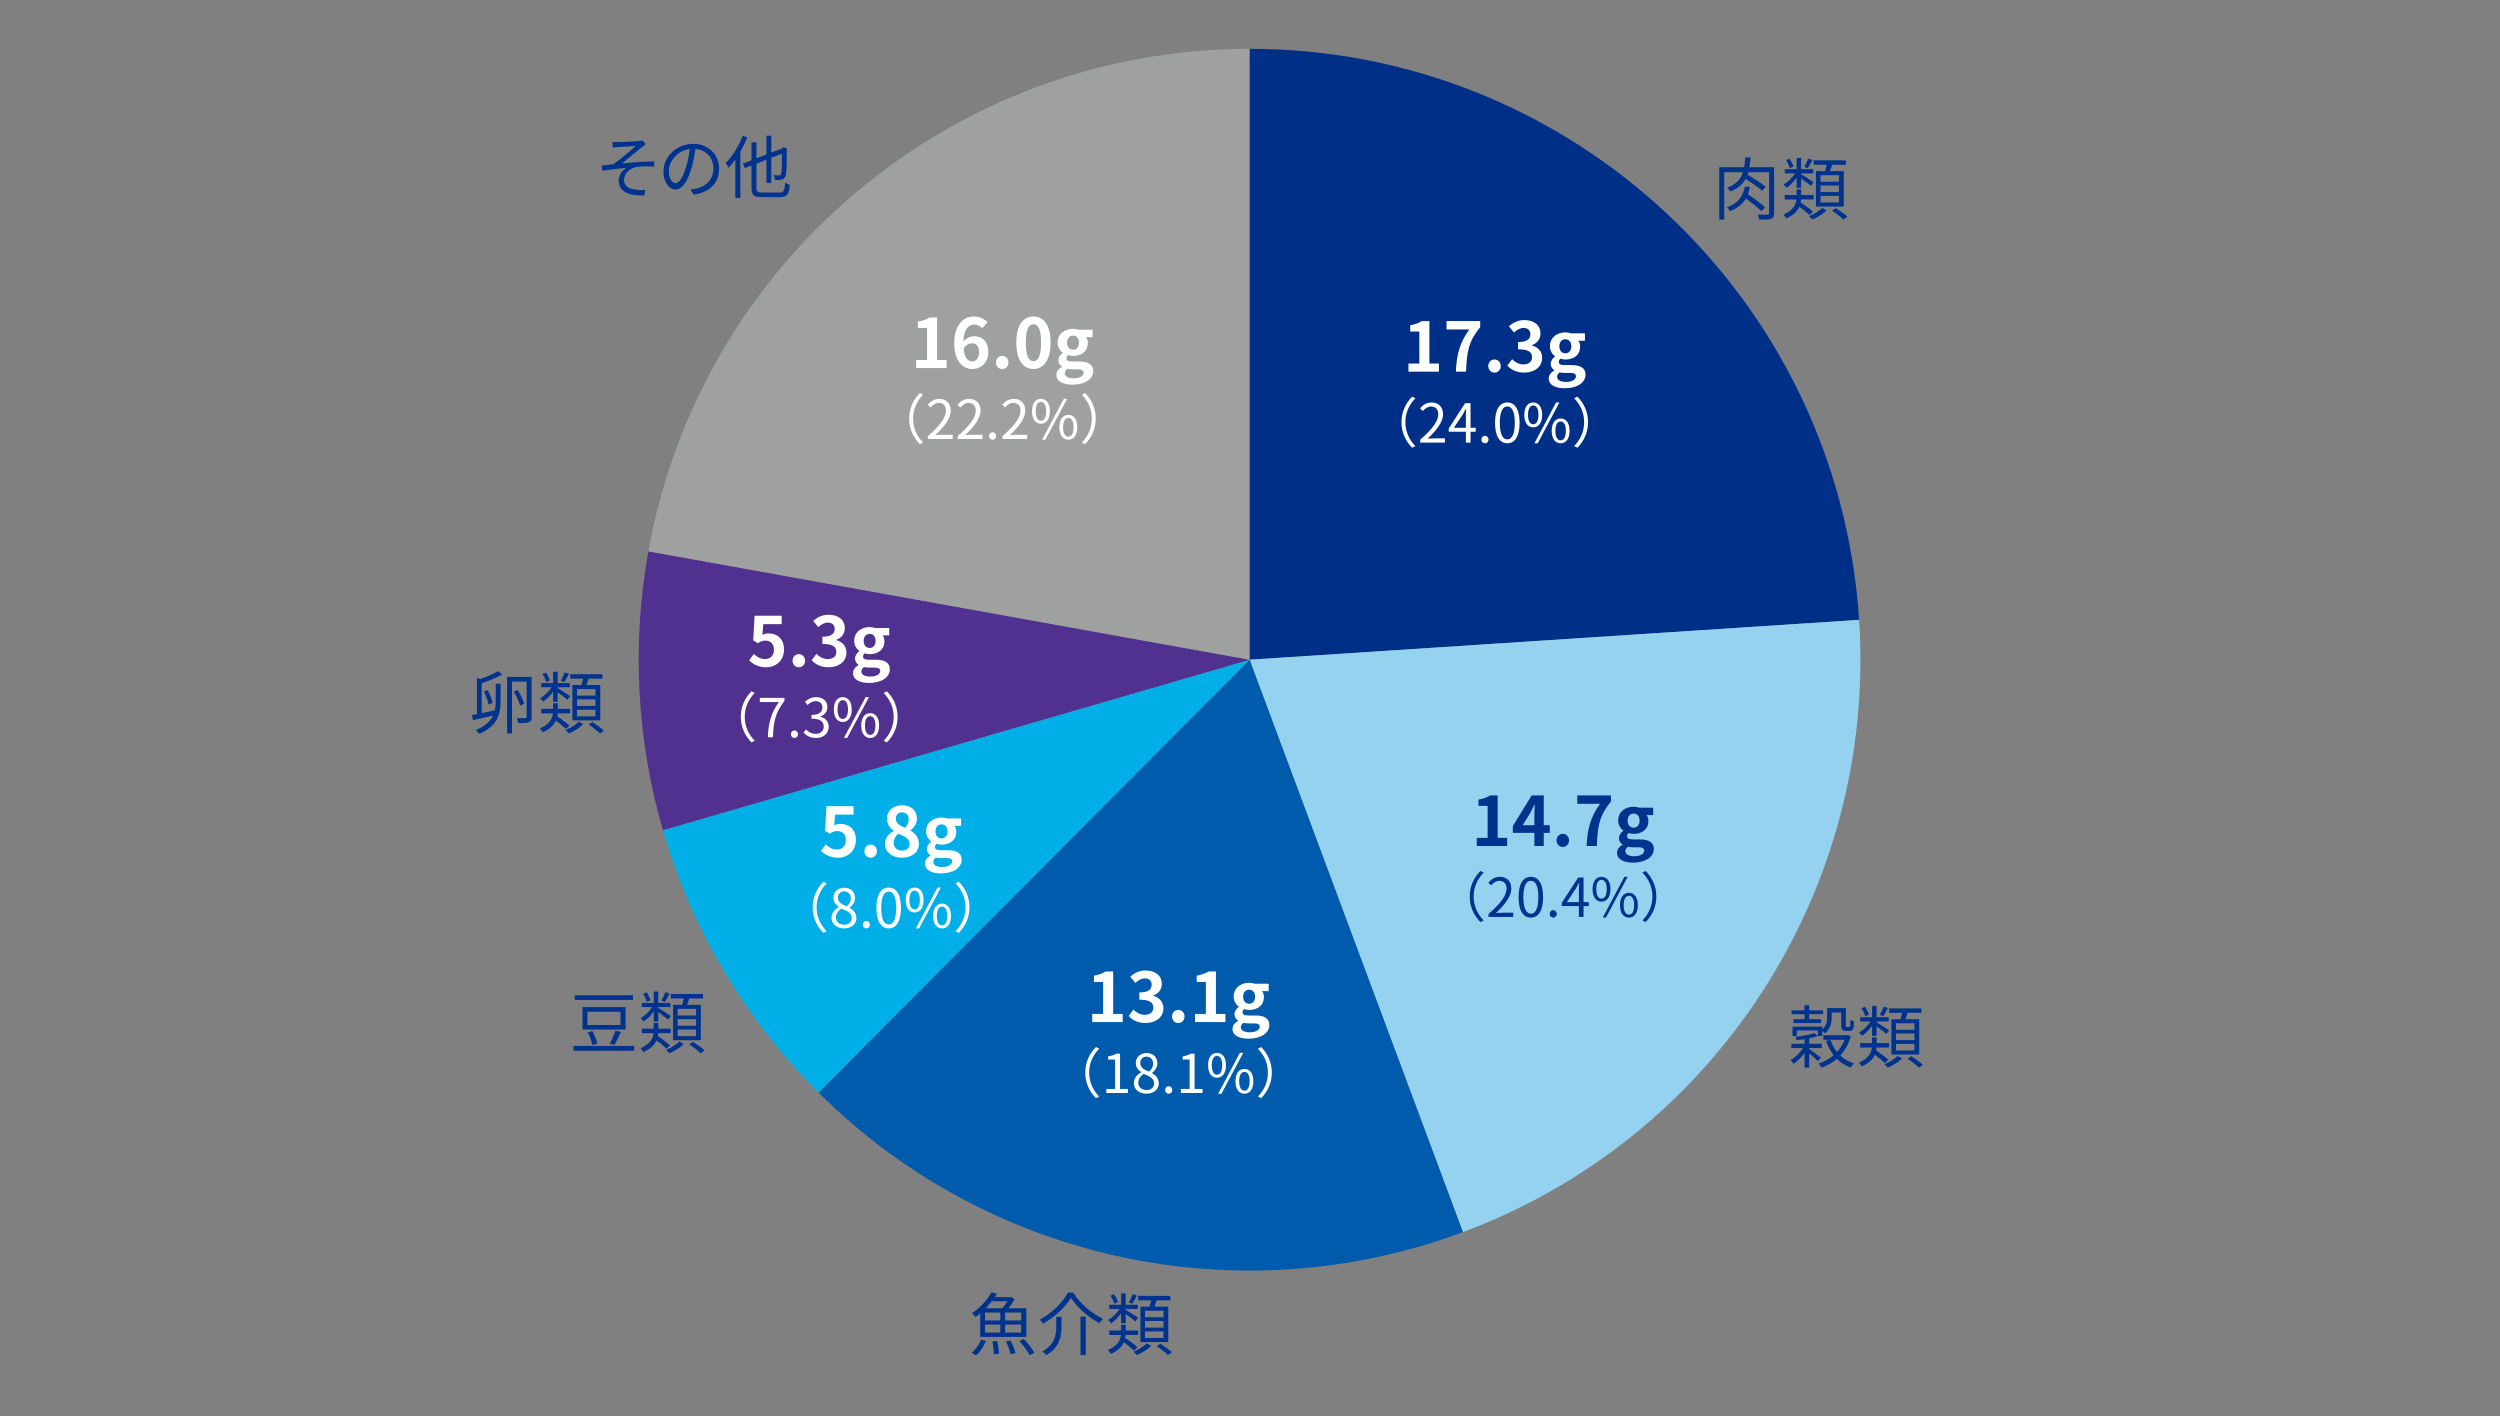<?xml version="1.0" encoding="UTF-8"?>
<svg id="_レイヤー_1" data-name="レイヤー 1" xmlns="http://www.w3.org/2000/svg" viewBox="0 0 512 290">
  <rect x="0" y="0" width="512" height="290" fill="#808080" stroke="none"/>
  <g>
    <path d="M255.905,10c65.928,0,120.543,51.161,124.842,116.947l-124.842,8.161V10Z" style="fill: #002f87; fill-rule: evenodd; stroke-width: 0px;"/>
    <path d="M380.747,126.947c3.604,55.127-29.379,106.092-81.143,125.388l-43.698-117.227,124.842-8.161Z" style="fill: #95d2f0; fill-rule: evenodd; stroke-width: 0px;"/>
    <path d="M299.603,252.335c-45.794,17.071-97.336,5.912-131.969-28.571l88.272-88.658,43.697,117.228Z" style="fill: #005bac; fill-rule: evenodd; stroke-width: 0px;"/>
    <path d="M167.634,223.764c-14.996-14.93-25.96-33.421-31.866-53.742l120.138-34.914-88.272,88.656Z" style="fill: #00afe8; fill-rule: evenodd; stroke-width: 0px;"/>
    <path d="M135.768,170.022c-5.392-18.552-6.414-38.101-2.985-57.115l123.122,22.201-120.137,34.914Z" style="fill: #51318f; fill-rule: evenodd; stroke-width: 0px;"/>
    <path d="M132.783,112.907c10.741-59.571,62.59-102.906,123.122-102.906v125.107l-123.122-22.201Z" style="fill: #9fa0a0; fill-rule: evenodd; stroke-width: 0px;"/>
  </g>
  <g>
    <g>
      <path d="M153.437,135.243l.952-1.316c.589.574,1.317,1.05,2.283,1.05,1.079,0,1.835-.687,1.835-1.905,0-1.205-.7-1.877-1.751-1.877-.616,0-.952.154-1.555.546l-.938-.616.28-5.029h5.547v1.723h-3.768l-.196,2.199c.406-.196.771-.294,1.247-.294,1.736,0,3.193,1.037,3.193,3.292,0,2.311-1.709,3.642-3.628,3.642-1.639,0-2.731-.645-3.502-1.415Z" style="fill: #fff; stroke-width: 0px;"/>
      <path d="M162.312,135.313c0-.756.547-1.345,1.275-1.345.742,0,1.288.588,1.288,1.345s-.546,1.345-1.288,1.345c-.729,0-1.275-.588-1.275-1.345Z" style="fill: #fff; stroke-width: 0px;"/>
      <path d="M166.232,135.215l.967-1.303c.616.602,1.372,1.064,2.311,1.064,1.051,0,1.766-.518,1.766-1.443,0-1.022-.603-1.653-2.857-1.653v-1.485c1.904,0,2.521-.658,2.521-1.583,0-.812-.504-1.289-1.387-1.303-.742.014-1.345.364-1.961.924l-1.051-1.261c.896-.784,1.892-1.274,3.11-1.274,2.003,0,3.361.98,3.361,2.759,0,1.121-.63,1.933-1.736,2.367v.07c1.177.322,2.073,1.19,2.073,2.549,0,1.905-1.667,3.012-3.643,3.012-1.639,0-2.745-.617-3.474-1.443Z" style="fill: #fff; stroke-width: 0px;"/>
      <path d="M174.702,137.849c0-.658.406-1.219,1.121-1.625v-.07c-.406-.266-.715-.672-.715-1.317,0-.588.406-1.134.869-1.471v-.056c-.532-.392-1.037-1.134-1.037-2.045,0-1.849,1.499-2.844,3.166-2.844.435,0,.854.084,1.177.196h2.829v1.513h-1.345c.21.266.364.701.364,1.191,0,1.765-1.345,2.661-3.025,2.661-.309,0-.673-.07-1.009-.182-.224.182-.336.364-.336.672,0,.42.309.645,1.232.645h1.331c1.891,0,2.913.588,2.913,1.961,0,1.583-1.639,2.788-4.258,2.788-1.849,0-3.278-.63-3.278-2.017ZM180.277,137.428c0-.56-.462-.7-1.303-.7h-.952c-.477,0-.812-.042-1.093-.112-.351.28-.519.588-.519.91,0,.659.729,1.037,1.877,1.037,1.177,0,1.989-.518,1.989-1.135ZM179.325,131.265c0-.924-.519-1.443-1.219-1.443s-1.232.519-1.232,1.443.546,1.443,1.232,1.443,1.219-.519,1.219-1.443Z" style="fill: #fff; stroke-width: 0px;"/>
    </g>
    <g>
      <path d="M151.719,146.811c0-2.145.869-3.895,2.188-5.237l.66.341c-1.265,1.309-2.046,2.938-2.046,4.896,0,1.958.781,3.586,2.046,4.896l-.66.341c-1.319-1.342-2.188-3.091-2.188-5.237Z" style="fill: #fff; stroke-width: 0px;"/>
      <path d="M159.517,143.786h-3.905v-.858h5.05v.605c-1.893,2.431-2.244,4.302-2.365,7.459h-1.045c.132-3.059.692-5.006,2.266-7.206Z" style="fill: #fff; stroke-width: 0px;"/>
      <path d="M161.979,150.375c0-.451.33-.781.727-.781.396,0,.726.33.726.781s-.33.759-.726.759c-.396,0-.727-.308-.727-.759Z" style="fill: #fff; stroke-width: 0px;"/>
      <path d="M164.554,150.035l.506-.66c.473.495,1.089.924,2.002.924.957,0,1.64-.572,1.64-1.497,0-.968-.649-1.617-2.509-1.617v-.77c1.661,0,2.233-.671,2.233-1.54,0-.781-.528-1.276-1.364-1.298-.648.022-1.221.352-1.672.803l-.539-.638c.604-.561,1.32-.968,2.255-.968,1.354,0,2.344.726,2.344,2.024,0,.979-.583,1.628-1.441,1.947v.044c.957.22,1.717.946,1.717,2.046,0,1.441-1.155,2.299-2.586,2.299-1.265,0-2.058-.528-2.585-1.1Z" style="fill: #fff; stroke-width: 0px;"/>
      <path d="M170.768,145.304c0-1.617.727-2.53,1.826-2.53,1.111,0,1.838.913,1.838,2.53,0,1.628-.727,2.563-1.838,2.563-1.1,0-1.826-.935-1.826-2.563ZM173.672,145.304c0-1.287-.439-1.914-1.078-1.914-.627,0-1.066.627-1.066,1.914,0,1.288.439,1.937,1.066,1.937.639,0,1.078-.649,1.078-1.937ZM177.281,142.773h.682l-4.456,8.361h-.671l4.445-8.361ZM176.379,148.583c0-1.617.737-2.531,1.837-2.531,1.101,0,1.826.914,1.826,2.531,0,1.628-.726,2.552-1.826,2.552-1.1,0-1.837-.924-1.837-2.552ZM179.283,148.583c0-1.287-.44-1.915-1.067-1.915-.638,0-1.078.627-1.078,1.915s.44,1.936,1.078,1.936c.627,0,1.067-.649,1.067-1.936Z" style="fill: #fff; stroke-width: 0px;"/>
      <path d="M183.825,146.811c0,2.146-.869,3.895-2.189,5.237l-.66-.341c1.266-1.31,2.047-2.938,2.047-4.896,0-1.958-.781-3.586-2.047-4.896l.66-.341c1.32,1.342,2.189,3.092,2.189,5.237Z" style="fill: #fff; stroke-width: 0px;"/>
    </g>
  </g>
  <g>
    <g>
      <path d="M187.631,73.712h2.228v-6.556h-1.877v-1.274c1.036-.196,1.751-.462,2.409-.869h1.526v8.699h1.947v1.667h-6.233v-1.667Z" style="fill: #fff; stroke-width: 0px;"/>
      <path d="M201.158,67.227c-.364-.42-.995-.756-1.597-.756-1.191,0-2.172.896-2.256,3.488.561-.687,1.457-1.106,2.129-1.106,1.737,0,2.97,1.036,2.97,3.264,0,2.129-1.484,3.46-3.249,3.46-1.976,0-3.727-1.583-3.727-5.239,0-3.866,1.919-5.519,4.006-5.519,1.261,0,2.186.532,2.816,1.176l-1.093,1.233ZM200.514,72.116c0-1.233-.574-1.807-1.471-1.807-.561,0-1.177.294-1.695,1.093.196,1.891.896,2.619,1.766,2.619.771,0,1.4-.644,1.4-1.905Z" style="fill: #fff; stroke-width: 0px;"/>
      <path d="M203.969,74.231c0-.757.547-1.345,1.275-1.345.742,0,1.288.588,1.288,1.345,0,.756-.546,1.345-1.288,1.345-.729,0-1.275-.588-1.275-1.345Z" style="fill: #fff; stroke-width: 0px;"/>
      <path d="M208.141,70.155c0-3.586,1.401-5.337,3.516-5.337,2.102,0,3.502,1.765,3.502,5.337,0,3.572-1.4,5.421-3.502,5.421-2.114,0-3.516-1.849-3.516-5.421ZM213.212,70.155c0-2.9-.673-3.74-1.556-3.74-.896,0-1.568.84-1.568,3.74,0,2.914.672,3.81,1.568,3.81.883,0,1.556-.896,1.556-3.81Z" style="fill: #fff; stroke-width: 0px;"/>
      <path d="M216.358,76.766c0-.658.406-1.219,1.121-1.625v-.07c-.406-.266-.715-.672-.715-1.317,0-.588.406-1.134.869-1.471v-.056c-.532-.392-1.037-1.134-1.037-2.045,0-1.849,1.499-2.844,3.166-2.844.435,0,.854.084,1.177.196h2.829v1.513h-1.345c.21.266.364.701.364,1.191,0,1.765-1.345,2.661-3.025,2.661-.309,0-.673-.07-1.009-.182-.224.182-.336.364-.336.672,0,.42.309.645,1.232.645h1.331c1.891,0,2.913.588,2.913,1.961,0,1.583-1.639,2.788-4.258,2.788-1.849,0-3.278-.63-3.278-2.017ZM221.934,76.346c0-.56-.462-.7-1.303-.7h-.952c-.477,0-.812-.042-1.093-.112-.351.28-.519.588-.519.91,0,.659.729,1.037,1.877,1.037,1.177,0,1.989-.518,1.989-1.135ZM220.981,70.183c0-.924-.519-1.443-1.219-1.443s-1.232.519-1.232,1.443.546,1.443,1.232,1.443,1.219-.519,1.219-1.443Z" style="fill: #fff; stroke-width: 0px;"/>
    </g>
    <g>
      <path d="M186.199,85.729c0-2.145.869-3.895,2.188-5.237l.66.341c-1.265,1.309-2.046,2.938-2.046,4.896,0,1.958.781,3.586,2.046,4.896l-.66.341c-1.319-1.342-2.188-3.091-2.188-5.237Z" style="fill: #fff; stroke-width: 0px;"/>
      <path d="M190.037,89.315c2.53-2.211,3.696-3.817,3.696-5.204,0-.924-.484-1.595-1.485-1.595-.66,0-1.232.407-1.672.935l-.583-.572c.66-.715,1.353-1.188,2.376-1.188,1.441,0,2.344.946,2.344,2.387,0,1.606-1.266,3.246-3.158,5.039.418-.033.913-.077,1.32-.077h2.233v.869h-5.071v-.594Z" style="fill: #fff; stroke-width: 0px;"/>
      <path d="M196.142,89.315c2.53-2.211,3.696-3.817,3.696-5.204,0-.924-.484-1.595-1.485-1.595-.66,0-1.232.407-1.672.935l-.583-.572c.66-.715,1.353-1.188,2.376-1.188,1.441,0,2.344.946,2.344,2.387,0,1.606-1.266,3.246-3.158,5.039.418-.033.913-.077,1.32-.077h2.233v.869h-5.071v-.594Z" style="fill: #fff; stroke-width: 0px;"/>
      <path d="M202.564,89.293c0-.451.33-.781.727-.781.396,0,.726.33.726.781s-.33.759-.726.759c-.396,0-.727-.308-.727-.759Z" style="fill: #fff; stroke-width: 0px;"/>
      <path d="M205.304,89.315c2.53-2.211,3.696-3.817,3.696-5.204,0-.924-.484-1.595-1.485-1.595-.66,0-1.232.407-1.672.935l-.583-.572c.66-.715,1.353-1.188,2.376-1.188,1.441,0,2.344.946,2.344,2.387,0,1.606-1.266,3.246-3.158,5.039.418-.033.913-.077,1.32-.077h2.233v.869h-5.071v-.594Z" style="fill: #fff; stroke-width: 0px;"/>
      <path d="M211.353,84.221c0-1.617.727-2.53,1.826-2.53,1.111,0,1.838.913,1.838,2.53,0,1.628-.727,2.563-1.838,2.563-1.1,0-1.826-.935-1.826-2.563ZM214.257,84.221c0-1.287-.439-1.914-1.078-1.914-.627,0-1.066.627-1.066,1.914s.439,1.937,1.066,1.937c.639,0,1.078-.649,1.078-1.937ZM217.866,81.691h.682l-4.455,8.361h-.672l4.445-8.361ZM216.964,87.5c0-1.617.737-2.531,1.837-2.531,1.101,0,1.826.914,1.826,2.531,0,1.628-.726,2.552-1.826,2.552-1.1,0-1.837-.924-1.837-2.552ZM219.868,87.5c0-1.288-.44-1.915-1.067-1.915-.638,0-1.078.627-1.078,1.915,0,1.287.44,1.936,1.078,1.936.627,0,1.067-.649,1.067-1.936Z" style="fill: #fff; stroke-width: 0px;"/>
      <path d="M224.41,85.729c0,2.146-.869,3.895-2.189,5.237l-.66-.341c1.266-1.31,2.047-2.938,2.047-4.896,0-1.958-.781-3.586-2.047-4.896l.66-.341c1.32,1.342,2.189,3.092,2.189,5.237Z" style="fill: #fff; stroke-width: 0px;"/>
    </g>
  </g>
  <g>
    <g>
      <path d="M288.454,74.448h2.228v-6.556h-1.877v-1.274c1.036-.196,1.751-.462,2.409-.869h1.526v8.699h1.947v1.667h-6.233v-1.667Z" style="fill: #fff; stroke-width: 0px;"/>
      <path d="M300.917,67.473h-4.665v-1.723h6.892v1.247c-2.409,2.942-2.731,5.057-2.899,9.119h-2.087c.182-3.6.784-5.897,2.76-8.643Z" style="fill: #fff; stroke-width: 0px;"/>
      <path d="M304.792,74.967c0-.756.547-1.345,1.275-1.345.742,0,1.288.588,1.288,1.345s-.546,1.345-1.288,1.345c-.729,0-1.275-.588-1.275-1.345Z" style="fill: #fff; stroke-width: 0px;"/>
      <path d="M308.712,74.869l.967-1.303c.616.602,1.372,1.064,2.311,1.064,1.051,0,1.766-.518,1.766-1.443,0-1.022-.603-1.653-2.857-1.653v-1.485c1.904,0,2.521-.658,2.521-1.583,0-.812-.504-1.289-1.387-1.303-.742.014-1.345.364-1.961.924l-1.05-1.261c.896-.784,1.891-1.274,3.109-1.274,2.003,0,3.361.98,3.361,2.759,0,1.121-.63,1.933-1.736,2.367v.07c1.177.322,2.073,1.19,2.073,2.549,0,1.905-1.667,3.012-3.643,3.012-1.639,0-2.745-.617-3.474-1.443Z" style="fill: #fff; stroke-width: 0px;"/>
      <path d="M317.182,77.502c0-.658.406-1.219,1.121-1.625v-.07c-.406-.266-.715-.672-.715-1.317,0-.588.406-1.134.869-1.471v-.056c-.532-.392-1.037-1.134-1.037-2.045,0-1.849,1.499-2.844,3.166-2.844.435,0,.854.084,1.177.196h2.829v1.513h-1.345c.21.266.364.701.364,1.191,0,1.765-1.345,2.661-3.025,2.661-.309,0-.673-.07-1.009-.182-.224.182-.336.364-.336.672,0,.42.309.645,1.232.645h1.331c1.891,0,2.913.588,2.913,1.961,0,1.583-1.639,2.788-4.258,2.788-1.85,0-3.278-.63-3.278-2.017ZM322.757,77.082c0-.56-.462-.7-1.303-.7h-.952c-.477,0-.812-.042-1.093-.112-.35.28-.519.588-.519.91,0,.659.729,1.037,1.877,1.037,1.177,0,1.989-.518,1.989-1.135ZM321.805,70.918c0-.924-.519-1.443-1.219-1.443s-1.232.519-1.232,1.443.546,1.443,1.232,1.443,1.219-.519,1.219-1.443Z" style="fill: #fff; stroke-width: 0px;"/>
    </g>
    <g>
      <path d="M287.022,86.464c0-2.145.869-3.895,2.188-5.237l.66.341c-1.265,1.309-2.046,2.938-2.046,4.896,0,1.958.781,3.586,2.046,4.896l-.66.341c-1.319-1.342-2.188-3.091-2.188-5.237Z" style="fill: #fff; stroke-width: 0px;"/>
      <path d="M290.86,90.051c2.53-2.211,3.696-3.817,3.696-5.204,0-.924-.484-1.595-1.485-1.595-.66,0-1.232.407-1.672.935l-.583-.572c.66-.715,1.353-1.188,2.376-1.188,1.441,0,2.344.946,2.344,2.387,0,1.606-1.266,3.246-3.158,5.039.418-.033.913-.077,1.32-.077h2.233v.869h-5.071v-.594Z" style="fill: #fff; stroke-width: 0px;"/>
      <path d="M302.234,88.423h-1.067v2.222h-.957v-2.222h-3.51v-.66l3.355-5.182h1.111v5.039h1.067v.803ZM300.21,87.62v-2.476c0-.396.044-1.045.066-1.463h-.044c-.198.396-.419.792-.649,1.188l-1.837,2.75h2.464Z" style="fill: #fff; stroke-width: 0px;"/>
      <path d="M303.388,90.029c0-.451.33-.781.727-.781.396,0,.726.33.726.781s-.33.759-.726.759c-.396,0-.727-.308-.727-.759Z" style="fill: #fff; stroke-width: 0px;"/>
      <path d="M306.182,86.585c0-2.806.979-4.159,2.52-4.159,1.529,0,2.508,1.364,2.508,4.159,0,2.805-.979,4.203-2.508,4.203-1.54,0-2.52-1.397-2.52-4.203ZM310.23,86.585c0-2.354-.616-3.345-1.529-3.345-.924,0-1.54.99-1.54,3.345,0,2.376.616,3.399,1.54,3.399.913,0,1.529-1.023,1.529-3.399Z" style="fill: #fff; stroke-width: 0px;"/>
      <path d="M312.176,84.957c0-1.617.727-2.53,1.826-2.53,1.111,0,1.838.913,1.838,2.53,0,1.628-.727,2.563-1.838,2.563-1.1,0-1.826-.935-1.826-2.563ZM315.08,84.957c0-1.287-.439-1.914-1.078-1.914-.627,0-1.066.627-1.066,1.914,0,1.288.439,1.937,1.066,1.937.639,0,1.078-.649,1.078-1.937ZM318.689,82.427h.682l-4.456,8.361h-.671l4.445-8.361ZM317.787,88.236c0-1.617.737-2.531,1.837-2.531,1.101,0,1.826.914,1.826,2.531,0,1.628-.726,2.552-1.826,2.552-1.1,0-1.837-.924-1.837-2.552ZM320.691,88.236c0-1.287-.44-1.915-1.067-1.915-.638,0-1.078.627-1.078,1.915s.44,1.936,1.078,1.936c.627,0,1.067-.649,1.067-1.936Z" style="fill: #fff; stroke-width: 0px;"/>
      <path d="M325.233,86.464c0,2.146-.869,3.895-2.189,5.237l-.66-.341c1.266-1.31,2.047-2.938,2.047-4.896,0-1.958-.781-3.586-2.047-4.896l.66-.341c1.32,1.342,2.189,3.092,2.189,5.237Z" style="fill: #fff; stroke-width: 0px;"/>
    </g>
  </g>
  <g>
    <g>
      <path d="M223.692,207.653h2.228v-6.556h-1.877v-1.274c1.036-.196,1.751-.462,2.409-.869h1.526v8.699h1.947v1.667h-6.233v-1.667Z" style="fill: #fff; stroke-width: 0px;"/>
      <path d="M231.154,208.073l.967-1.303c.616.602,1.372,1.064,2.311,1.064,1.051,0,1.766-.518,1.766-1.443,0-1.022-.603-1.653-2.857-1.653v-1.485c1.904,0,2.521-.658,2.521-1.583,0-.812-.504-1.289-1.387-1.303-.742.014-1.345.364-1.961.924l-1.051-1.261c.896-.784,1.892-1.274,3.11-1.274,2.003,0,3.361.98,3.361,2.759,0,1.121-.63,1.933-1.736,2.367v.07c1.177.322,2.073,1.19,2.073,2.549,0,1.905-1.667,3.012-3.643,3.012-1.639,0-2.745-.617-3.474-1.443Z" style="fill: #fff; stroke-width: 0px;"/>
      <path d="M240.03,208.171c0-.757.547-1.345,1.275-1.345.742,0,1.288.588,1.288,1.345,0,.756-.546,1.345-1.288,1.345-.729,0-1.275-.588-1.275-1.345Z" style="fill: #fff; stroke-width: 0px;"/>
      <path d="M244.734,207.653h2.228v-6.556h-1.877v-1.274c1.036-.196,1.751-.462,2.409-.869h1.526v8.699h1.947v1.667h-6.233v-1.667Z" style="fill: #fff; stroke-width: 0px;"/>
      <path d="M252.42,210.707c0-.658.406-1.219,1.121-1.625v-.07c-.406-.266-.715-.672-.715-1.317,0-.588.406-1.134.869-1.471v-.056c-.532-.392-1.037-1.134-1.037-2.045,0-1.849,1.499-2.844,3.166-2.844.435,0,.854.084,1.177.196h2.829v1.513h-1.345c.21.266.364.701.364,1.191,0,1.765-1.345,2.661-3.025,2.661-.309,0-.673-.07-1.009-.182-.224.182-.336.364-.336.672,0,.42.309.645,1.232.645h1.331c1.891,0,2.913.588,2.913,1.961,0,1.583-1.639,2.788-4.258,2.788-1.85,0-3.278-.63-3.278-2.017ZM257.995,210.286c0-.56-.462-.7-1.303-.7h-.952c-.477,0-.812-.042-1.093-.112-.35.28-.519.588-.519.91,0,.659.729,1.037,1.877,1.037,1.177,0,1.989-.518,1.989-1.135ZM257.043,204.123c0-.924-.519-1.443-1.219-1.443s-1.232.519-1.232,1.443.546,1.443,1.232,1.443,1.219-.519,1.219-1.443Z" style="fill: #fff; stroke-width: 0px;"/>
    </g>
    <g>
      <path d="M222.26,219.669c0-2.145.869-3.895,2.188-5.237l.66.341c-1.265,1.309-2.046,2.938-2.046,4.896,0,1.958.781,3.586,2.046,4.896l-.66.341c-1.319-1.342-2.188-3.091-2.188-5.237Z" style="fill: #fff; stroke-width: 0px;"/>
      <path d="M226.581,223.014h1.794v-6.018h-1.431v-.638c.715-.132,1.232-.319,1.673-.572h.77v7.228h1.617v.836h-4.423v-.836Z" style="fill: #fff; stroke-width: 0px;"/>
      <path d="M232.213,221.847c0-1.078.748-1.826,1.485-2.222v-.055c-.595-.407-1.089-1.012-1.089-1.859,0-1.232.945-2.046,2.211-2.046,1.375,0,2.211.88,2.211,2.123,0,.847-.594,1.573-1.078,1.947v.055c.704.407,1.364,1.012,1.364,2.112,0,1.177-1.012,2.09-2.53,2.09-1.485,0-2.574-.902-2.574-2.146ZM236.36,221.88c0-1.078-.99-1.485-2.134-1.947-.649.418-1.101,1.056-1.101,1.826,0,.858.715,1.485,1.684,1.485.924,0,1.551-.561,1.551-1.364ZM236.174,217.843c0-.792-.507-1.441-1.376-1.441-.736,0-1.275.528-1.275,1.31,0,.968.869,1.386,1.814,1.76.551-.484.837-1.034.837-1.628Z" style="fill: #fff; stroke-width: 0px;"/>
      <path d="M238.625,223.233c0-.451.33-.781.727-.781.396,0,.726.33.726.781s-.33.759-.726.759c-.396,0-.727-.308-.727-.759Z" style="fill: #fff; stroke-width: 0px;"/>
      <path d="M241.848,223.014h1.794v-6.018h-1.431v-.638c.715-.132,1.232-.319,1.673-.572h.77v7.228h1.617v.836h-4.423v-.836Z" style="fill: #fff; stroke-width: 0px;"/>
      <path d="M247.413,218.162c0-1.617.727-2.53,1.826-2.53,1.111,0,1.838.913,1.838,2.53,0,1.628-.727,2.563-1.838,2.563-1.1,0-1.826-.935-1.826-2.563ZM250.317,218.162c0-1.287-.439-1.914-1.078-1.914-.627,0-1.066.627-1.066,1.914s.439,1.937,1.066,1.937c.639,0,1.078-.649,1.078-1.937ZM253.927,215.631h.682l-4.455,8.361h-.672l4.445-8.361ZM253.024,221.44c0-1.617.737-2.531,1.837-2.531,1.101,0,1.826.914,1.826,2.531,0,1.628-.726,2.552-1.826,2.552-1.1,0-1.837-.924-1.837-2.552ZM255.929,221.44c0-1.288-.44-1.915-1.067-1.915-.638,0-1.078.627-1.078,1.915,0,1.287.44,1.936,1.078,1.936.627,0,1.067-.649,1.067-1.936Z" style="fill: #fff; stroke-width: 0px;"/>
      <path d="M260.471,219.669c0,2.146-.869,3.895-2.189,5.237l-.66-.341c1.266-1.31,2.047-2.938,2.047-4.896,0-1.958-.781-3.586-2.047-4.896l.66-.341c1.32,1.342,2.189,3.092,2.189,5.237Z" style="fill: #fff; stroke-width: 0px;"/>
    </g>
  </g>
  <g>
    <g>
      <path d="M168.155,174.248l.952-1.316c.589.574,1.317,1.05,2.283,1.05,1.079,0,1.835-.687,1.835-1.905,0-1.205-.7-1.877-1.751-1.877-.616,0-.952.154-1.555.546l-.938-.616.28-5.029h5.547v1.723h-3.768l-.196,2.199c.406-.196.771-.294,1.247-.294,1.736,0,3.193,1.037,3.193,3.292,0,2.311-1.709,3.642-3.628,3.642-1.639,0-2.731-.645-3.502-1.415Z" style="fill: #fff; stroke-width: 0px;"/>
      <path d="M177.031,174.318c0-.756.547-1.345,1.275-1.345.742,0,1.288.588,1.288,1.345s-.546,1.345-1.288,1.345c-.729,0-1.275-.588-1.275-1.345Z" style="fill: #fff; stroke-width: 0px;"/>
      <path d="M181.245,172.889c0-1.331.812-2.185,1.779-2.703v-.07c-.799-.574-1.373-1.358-1.373-2.465,0-1.667,1.316-2.731,3.124-2.731,1.835,0,3.012,1.107,3.012,2.76,0,1.022-.645,1.877-1.331,2.367v.07c.952.519,1.737,1.359,1.737,2.773,0,1.569-1.387,2.774-3.488,2.774-1.975,0-3.46-1.149-3.46-2.774ZM186.274,172.819c0-1.079-.953-1.527-2.298-2.073-.561.448-.952,1.149-.952,1.919,0,.938.771,1.541,1.736,1.541.869,0,1.514-.49,1.514-1.387ZM186.105,167.805c0-.84-.504-1.443-1.372-1.443-.7,0-1.261.462-1.261,1.289,0,.981.798,1.457,1.891,1.891.505-.532.742-1.121.742-1.737Z" style="fill: #fff; stroke-width: 0px;"/>
      <path d="M189.421,176.854c0-.658.406-1.219,1.121-1.625v-.07c-.406-.266-.715-.672-.715-1.317,0-.588.406-1.134.869-1.471v-.056c-.532-.392-1.037-1.134-1.037-2.045,0-1.849,1.499-2.844,3.166-2.844.435,0,.854.084,1.177.196h2.829v1.513h-1.345c.21.266.364.701.364,1.191,0,1.765-1.345,2.661-3.025,2.661-.309,0-.673-.07-1.009-.182-.224.182-.336.364-.336.672,0,.42.309.645,1.232.645h1.331c1.891,0,2.913.588,2.913,1.961,0,1.583-1.639,2.788-4.258,2.788-1.849,0-3.278-.63-3.278-2.017ZM194.996,176.433c0-.56-.462-.7-1.303-.7h-.952c-.477,0-.812-.042-1.093-.112-.351.28-.519.588-.519.91,0,.659.729,1.037,1.877,1.037,1.177,0,1.989-.518,1.989-1.135ZM194.044,170.27c0-.924-.519-1.443-1.219-1.443s-1.232.519-1.232,1.443.546,1.443,1.232,1.443,1.219-.519,1.219-1.443Z" style="fill: #fff; stroke-width: 0px;"/>
    </g>
    <g>
      <path d="M166.438,185.816c0-2.145.869-3.895,2.188-5.237l.66.341c-1.265,1.309-2.046,2.938-2.046,4.896,0,1.958.781,3.586,2.046,4.896l-.66.341c-1.319-1.342-2.188-3.091-2.188-5.237Z" style="fill: #fff; stroke-width: 0px;"/>
      <path d="M170.286,187.994c0-1.078.748-1.826,1.485-2.222v-.055c-.595-.407-1.089-1.012-1.089-1.859,0-1.232.945-2.046,2.211-2.046,1.375,0,2.211.88,2.211,2.123,0,.847-.594,1.573-1.078,1.947v.055c.704.407,1.364,1.012,1.364,2.112,0,1.177-1.012,2.09-2.53,2.09-1.485,0-2.574-.902-2.574-2.146ZM174.434,188.027c0-1.078-.99-1.485-2.134-1.947-.649.418-1.101,1.056-1.101,1.826,0,.858.715,1.485,1.684,1.485.924,0,1.551-.561,1.551-1.364ZM174.247,183.99c0-.792-.507-1.441-1.376-1.441-.736,0-1.275.528-1.275,1.31,0,.968.869,1.386,1.814,1.76.551-.484.837-1.034.837-1.628Z" style="fill: #fff; stroke-width: 0px;"/>
      <path d="M176.698,189.38c0-.451.33-.781.727-.781.396,0,.726.33.726.781s-.33.759-.726.759c-.396,0-.727-.308-.727-.759Z" style="fill: #fff; stroke-width: 0px;"/>
      <path d="M179.492,185.937c0-2.806.979-4.159,2.52-4.159,1.529,0,2.508,1.364,2.508,4.159,0,2.805-.979,4.203-2.508,4.203-1.54,0-2.52-1.397-2.52-4.203ZM183.541,185.937c0-2.354-.616-3.345-1.529-3.345-.924,0-1.54.99-1.54,3.345,0,2.376.616,3.399,1.54,3.399.913,0,1.529-1.023,1.529-3.399Z" style="fill: #fff; stroke-width: 0px;"/>
      <path d="M185.486,184.309c0-1.617.727-2.53,1.826-2.53,1.111,0,1.838.913,1.838,2.53,0,1.628-.727,2.563-1.838,2.563-1.1,0-1.826-.935-1.826-2.563ZM188.391,184.309c0-1.287-.439-1.914-1.078-1.914-.627,0-1.066.627-1.066,1.914,0,1.288.439,1.937,1.066,1.937.639,0,1.078-.649,1.078-1.937ZM192,181.778h.682l-4.456,8.361h-.671l4.445-8.361ZM191.098,187.587c0-1.617.737-2.531,1.837-2.531,1.101,0,1.826.914,1.826,2.531,0,1.628-.726,2.552-1.826,2.552-1.1,0-1.837-.924-1.837-2.552ZM194.002,187.587c0-1.287-.44-1.915-1.067-1.915-.638,0-1.078.627-1.078,1.915s.44,1.936,1.078,1.936c.627,0,1.067-.649,1.067-1.936Z" style="fill: #fff; stroke-width: 0px;"/>
      <path d="M198.544,185.816c0,2.146-.869,3.895-2.189,5.237l-.66-.341c1.266-1.31,2.047-2.938,2.047-4.896,0-1.958-.781-3.586-2.047-4.896l.66-.341c1.32,1.342,2.189,3.092,2.189,5.237Z" style="fill: #fff; stroke-width: 0px;"/>
    </g>
  </g>
  <g>
    <g>
      <path d="M302.438,171.592h2.228v-6.556h-1.877v-1.274c1.036-.196,1.751-.462,2.409-.869h1.526v8.699h1.947v1.667h-6.233v-1.667Z" style="fill: #00338d; stroke-width: 0px;"/>
      <path d="M317.394,170.569h-1.232v2.689h-1.92v-2.689h-4.412v-1.401l3.866-6.275h2.466v6.107h1.232v1.569ZM314.241,169v-2.115c0-.602.057-1.541.085-2.143h-.057c-.252.546-.532,1.121-.826,1.681l-1.611,2.577h2.409Z" style="fill: #00338d; stroke-width: 0px;"/>
      <path d="M318.775,172.11c0-.756.547-1.345,1.275-1.345.742,0,1.288.588,1.288,1.345s-.546,1.345-1.288,1.345c-.729,0-1.275-.588-1.275-1.345Z" style="fill: #00338d; stroke-width: 0px;"/>
      <path d="M327.696,164.616h-4.665v-1.723h6.892v1.247c-2.409,2.942-2.731,5.057-2.899,9.119h-2.087c.182-3.6.784-5.897,2.76-8.643Z" style="fill: #00338d; stroke-width: 0px;"/>
      <path d="M331.165,174.646c0-.658.406-1.219,1.121-1.625v-.07c-.406-.266-.715-.672-.715-1.317,0-.588.406-1.134.869-1.471v-.056c-.532-.392-1.037-1.134-1.037-2.045,0-1.849,1.499-2.844,3.166-2.844.435,0,.854.084,1.177.196h2.829v1.513h-1.345c.21.266.364.701.364,1.191,0,1.765-1.345,2.661-3.025,2.661-.309,0-.673-.07-1.009-.182-.224.182-.336.364-.336.672,0,.42.309.645,1.232.645h1.331c1.891,0,2.913.588,2.913,1.961,0,1.583-1.639,2.788-4.258,2.788-1.849,0-3.278-.63-3.278-2.017ZM336.74,174.225c0-.56-.462-.7-1.303-.7h-.952c-.477,0-.812-.042-1.093-.112-.351.28-.519.588-.519.91,0,.659.729,1.037,1.877,1.037,1.177,0,1.989-.518,1.989-1.135ZM335.788,168.062c0-.924-.519-1.443-1.219-1.443s-1.232.519-1.232,1.443.546,1.443,1.232,1.443,1.219-.519,1.219-1.443Z" style="fill: #00338d; stroke-width: 0px;"/>
    </g>
    <g>
      <path d="M301.005,183.608c0-2.145.869-3.895,2.188-5.237l.66.341c-1.265,1.309-2.046,2.938-2.046,4.896,0,1.958.781,3.586,2.046,4.896l-.66.341c-1.319-1.342-2.188-3.091-2.188-5.237Z" style="fill: #00338d; stroke-width: 0px;"/>
      <path d="M304.843,187.194c2.53-2.211,3.696-3.817,3.696-5.204,0-.924-.484-1.595-1.485-1.595-.66,0-1.232.407-1.672.935l-.583-.572c.66-.715,1.353-1.188,2.376-1.188,1.441,0,2.344.946,2.344,2.387,0,1.606-1.266,3.246-3.158,5.039.418-.033.913-.077,1.32-.077h2.233v.869h-5.071v-.594Z" style="fill: #00338d; stroke-width: 0px;"/>
      <path d="M311.002,183.729c0-2.806.979-4.159,2.52-4.159,1.529,0,2.508,1.364,2.508,4.159,0,2.805-.979,4.203-2.508,4.203-1.54,0-2.52-1.397-2.52-4.203ZM315.051,183.729c0-2.354-.616-3.345-1.529-3.345-.924,0-1.54.99-1.54,3.345,0,2.376.616,3.399,1.54,3.399.913,0,1.529-1.023,1.529-3.399Z" style="fill: #00338d; stroke-width: 0px;"/>
      <path d="M317.37,187.172c0-.451.33-.781.727-.781.396,0,.726.33.726.781s-.33.759-.726.759c-.396,0-.727-.308-.727-.759Z" style="fill: #00338d; stroke-width: 0px;"/>
      <path d="M325.379,185.566h-1.067v2.222h-.957v-2.222h-3.51v-.66l3.355-5.182h1.111v5.039h1.067v.803ZM323.354,184.763v-2.476c0-.396.044-1.045.066-1.463h-.044c-.198.396-.419.792-.649,1.188l-1.837,2.75h2.464Z" style="fill: #00338d; stroke-width: 0px;"/>
      <path d="M326.158,182.101c0-1.617.727-2.53,1.826-2.53,1.111,0,1.838.913,1.838,2.53,0,1.628-.727,2.563-1.838,2.563-1.1,0-1.826-.935-1.826-2.563ZM329.062,182.101c0-1.287-.439-1.914-1.078-1.914-.627,0-1.066.627-1.066,1.914,0,1.288.439,1.937,1.066,1.937.639,0,1.078-.649,1.078-1.937ZM332.672,179.57h.682l-4.456,8.361h-.671l4.445-8.361ZM331.77,185.379c0-1.617.737-2.531,1.837-2.531,1.101,0,1.826.914,1.826,2.531,0,1.628-.726,2.552-1.826,2.552-1.1,0-1.837-.924-1.837-2.552ZM334.674,185.379c0-1.287-.44-1.915-1.067-1.915-.638,0-1.078.627-1.078,1.915s.44,1.936,1.078,1.936c.627,0,1.067-.649,1.067-1.936Z" style="fill: #00338d; stroke-width: 0px;"/>
      <path d="M339.216,183.608c0,2.146-.869,3.895-2.189,5.237l-.66-.341c1.266-1.31,2.047-2.938,2.047-4.896,0-1.958-.781-3.586-2.047-4.896l.66-.341c1.32,1.342,2.189,3.092,2.189,5.237Z" style="fill: #00338d; stroke-width: 0px;"/>
    </g>
  </g>
  <g>
    <path d="M102.854,138.147c-1.204.687-2.899,1.345-4.202,1.765v6.135c.841-.168,1.765-.364,2.689-.56.14-.645.182-1.317.182-1.975v-3.474h.995v3.488c0,2.521-.477,5.113-4.398,6.766-.141-.238-.448-.602-.673-.784,1.976-.812,3.012-1.835,3.544-2.97-1.471.336-2.955.687-4.104.938l-.238-1.037c.308-.056.658-.126,1.036-.196v-7.382l.715.21c1.232-.448,2.703-1.093,3.628-1.625l.826.7ZM100.066,144.283c-.126-.686-.547-1.807-.98-2.661l.798-.28c.448.84.883,1.933,1.022,2.62l-.84.322ZM108.877,146.804c0,.616-.112.938-.547,1.121-.392.168-1.078.182-2.185.182-.028-.28-.154-.756-.294-1.037.784.028,1.513.028,1.723.014.224-.014.294-.07.294-.28v-7.2h-3.012v10.604h-1.009v-11.57h5.029v8.167ZM106.495,144.507c-.195-.756-.728-1.975-1.26-2.872l.798-.308c.561.896,1.121,2.059,1.316,2.816l-.854.364Z" style="fill: #00338d; stroke-width: 0px;"/>
    <path d="M115.915,149.284c-.462-.462-1.303-1.135-2.073-1.709-.392.882-1.177,1.723-2.689,2.396-.112-.238-.392-.603-.574-.785,2.031-.882,2.535-2.031,2.661-3.096h-2.395v-.911h2.423v-1.163h.952v1.163h2.536v.911h-2.563c-.015.196-.042.406-.07.603.841.588,1.919,1.358,2.479,1.891l-.687.7ZM113.281,141.649c-.602.827-1.358,1.597-2.072,2.045-.127-.21-.421-.519-.617-.687.869-.448,1.779-1.345,2.382-2.255h-2.129v-.854h2.437v-2.325h.925v2.325h2.479v.854h-2.479v.182c.547.294,2.186,1.359,2.563,1.639l-.574.756c-.364-.364-1.303-1.065-1.989-1.555v1.947h-.925v-2.073ZM111.881,139.688c-.126-.476-.448-1.148-.784-1.653l.729-.294c.35.504.7,1.177.798,1.611l-.742.336ZM116.531,137.994c-.322.616-.672,1.261-.967,1.695l-.714-.266c.28-.462.616-1.205.799-1.709l.882.28ZM119.431,148.317c-.729.729-1.904,1.471-2.928,1.891-.168-.196-.476-.518-.686-.7,1.008-.392,2.157-1.106,2.703-1.709l.91.518ZM119.108,140.291c.112-.406.238-.882.322-1.302h-2.661v-.911h6.598v.911h-2.815c-.154.448-.294.896-.448,1.302h2.829v7.242h-5.701v-7.242h1.877ZM121.952,141.117h-3.782v1.345h3.782v-1.345ZM121.952,143.218h-3.782v1.359h3.782v-1.359ZM121.952,145.348h-3.782v1.358h3.782v-1.358ZM121.308,147.869c.812.504,1.85,1.247,2.382,1.765l-.812.574c-.49-.504-1.513-1.289-2.325-1.821l.756-.519Z" style="fill: #00338d; stroke-width: 0px;"/>
  </g>
  <g>
    <path d="M129.874,214.208v.98h-12.424v-.98h12.424ZM129.637,203.814v.966h-11.921v-.966h11.921ZM128.124,206.266v4.581h-8.825v-4.581h8.825ZM120.308,209.921h6.766v-2.717h-6.766v2.717ZM121.302,211.154c.448.812.883,1.863,1.009,2.549l-.995.308c-.111-.687-.518-1.779-.952-2.591l.938-.266ZM127.171,211.364c-.434.911-.952,1.975-1.373,2.647l-.91-.28c.406-.728.896-1.863,1.163-2.675l1.12.308Z" style="fill: #00338d; stroke-width: 0px;"/>
    <path d="M136.521,214.782c-.462-.462-1.303-1.135-2.073-1.709-.392.882-1.177,1.723-2.689,2.396-.112-.238-.392-.603-.574-.785,2.031-.882,2.535-2.031,2.661-3.096h-2.395v-.911h2.423v-1.163h.952v1.163h2.536v.911h-2.563c-.015.196-.042.406-.07.603.841.588,1.919,1.358,2.479,1.891l-.687.701ZM133.887,207.148c-.602.827-1.358,1.597-2.072,2.045-.127-.21-.421-.519-.617-.687.869-.448,1.779-1.345,2.382-2.255h-2.129v-.854h2.437v-2.325h.925v2.325h2.479v.854h-2.479v.182c.547.294,2.186,1.359,2.563,1.639l-.574.756c-.364-.364-1.303-1.065-1.989-1.555v1.947h-.925v-2.073ZM132.486,205.187c-.126-.476-.448-1.148-.784-1.653l.729-.294c.35.504.7,1.177.798,1.611l-.742.336ZM137.137,203.492c-.322.616-.672,1.261-.967,1.695l-.714-.266c.28-.462.616-1.205.799-1.709l.882.28ZM140.036,213.815c-.729.729-1.904,1.471-2.928,1.891-.168-.196-.476-.518-.686-.7,1.008-.392,2.157-1.106,2.703-1.709l.91.518ZM139.714,205.79c.112-.406.238-.883.322-1.303h-2.661v-.911h6.598v.911h-2.815c-.154.448-.294.896-.448,1.303h2.829v7.242h-5.701v-7.242h1.877ZM142.558,206.616h-3.782v1.345h3.782v-1.345ZM142.558,208.717h-3.782v1.359h3.782v-1.359ZM142.558,210.846h-3.782v1.358h3.782v-1.358ZM141.913,213.367c.812.504,1.85,1.247,2.382,1.765l-.812.574c-.49-.504-1.513-1.289-2.325-1.821l.756-.519Z" style="fill: #00338d; stroke-width: 0px;"/>
  </g>
  <g>
    <path d="M126.547,29.095c.603,0,3.46-.112,4.258-.21.322-.028.589-.084.757-.14l.715.812c-.196.112-.547.35-.743.518-1.036.854-3.039,2.521-4.146,3.404,2.101-.224,4.594-.42,6.583-.42v1.051c-1.358-.07-2.689-.056-3.516.07-1.345.182-2.661,1.331-2.661,2.62,0,1.387,1.12,1.863,2.381,2.031.812.112,1.499.098,1.989.056l-.225,1.135c-3.39.14-5.238-.924-5.238-3.054,0-1.177.896-2.185,1.61-2.605-1.484.126-3.334.351-4.986.617l-.099-1.065c.743-.07,1.682-.196,2.382-.28,1.513-1.037,3.698-2.956,4.58-3.74-.616.042-3.025.168-3.628.224-.35.028-.771.056-1.064.084l-.056-1.148c.336.042.687.056,1.106.042Z" style="fill: #00338d; stroke-width: 0px;"/>
    <path d="M141.402,38.802c.435-.028.854-.098,1.19-.168,1.779-.392,3.517-1.709,3.517-4.104,0-2.101-1.331-3.824-3.685-4.021-.182,1.289-.448,2.689-.826,3.992-.854,2.844-1.961,4.314-3.25,4.314-1.232,0-2.479-1.429-2.479-3.712,0-3.012,2.689-5.645,6.079-5.645,3.25,0,5.323,2.297,5.323,5.099,0,2.914-1.919,4.861-5.225,5.295l-.645-1.051ZM140.492,34.264c.35-1.149.616-2.465.771-3.74-2.662.336-4.287,2.62-4.287,4.482,0,1.751.812,2.521,1.415,2.521.616,0,1.387-.925,2.102-3.264Z" style="fill: #00338d; stroke-width: 0px;"/>
    <path d="M153.034,28.115c-.393,1.008-.868,2.003-1.415,2.956v9.469h-1.022v-7.873c-.448.63-.925,1.205-1.387,1.695-.112-.224-.406-.756-.588-.98,1.372-1.345,2.675-3.432,3.459-5.561l.953.294ZM159.674,39.433c.854,0,.994-.378,1.12-2.031.252.182.658.364.967.434-.182,1.919-.504,2.535-2.045,2.535h-3.656c-1.652,0-2.157-.392-2.157-1.919v-4.552l-1.358.532-.406-.911,1.765-.687v-3.684h1.022v3.278l2.045-.799v-3.838h.995v3.46l2.185-.841.127-.112.182-.154.715.294-.042.182c0,2.521-.042,4.539-.169,5.126-.111.645-.406.911-.84,1.023-.379.098-.995.112-1.415.098-.028-.308-.126-.728-.252-.98.378.028.883.028,1.064.028.252,0,.393-.056.477-.42.111-.378.14-1.849.153-4.034l-2.185.854v5.141h-.995v-4.749l-2.045.812v4.931c0,.798.183.98,1.163.98h3.586Z" style="fill: #00338d; stroke-width: 0px;"/>
  </g>
  <g>
    <path d="M363.335,43.638c0,.658-.141.995-.589,1.163-.476.182-1.303.196-2.465.196-.042-.294-.183-.771-.322-1.051.91.042,1.765.028,2.031.028.252-.014.322-.098.322-.336v-8.376h-4.259c-.056.196-.112.364-.168.546,1.274.728,2.886,1.751,3.726,2.437l-.7.812c-.756-.644-2.171-1.639-3.418-2.395-.602,1.092-1.568,1.961-3.138,2.563-.126-.252-.42-.602-.644-.784,1.877-.687,2.787-1.765,3.249-3.18h-3.838v9.707h-1.022v-10.729h5.099c.112-.617.183-1.289.225-2.003h1.092c-.056.714-.126,1.373-.237,2.003h5.057v9.399ZM360.743,43.246c-.687-.687-2.031-1.751-3.193-2.591-.631,1.064-1.625,1.975-3.264,2.591-.112-.252-.393-.603-.631-.785,2.563-.854,3.334-2.563,3.685-4.216h1.064c-.112.532-.238,1.037-.435,1.541,1.205.812,2.76,1.947,3.53,2.689l-.757.771Z" style="fill: #00338d; stroke-width: 0px;"/>
    <path d="M370.583,44.044c-.462-.462-1.303-1.135-2.073-1.709-.392.882-1.177,1.723-2.689,2.396-.112-.238-.392-.603-.574-.785,2.031-.882,2.535-2.031,2.661-3.096h-2.395v-.911h2.423v-1.163h.952v1.163h2.536v.911h-2.563c-.015.196-.042.406-.07.603.841.588,1.919,1.358,2.479,1.891l-.687.7ZM367.949,36.41c-.602.827-1.358,1.597-2.072,2.045-.127-.21-.421-.519-.617-.687.869-.448,1.779-1.345,2.382-2.255h-2.129v-.854h2.437v-2.325h.925v2.325h2.479v.854h-2.479v.182c.547.294,2.186,1.359,2.563,1.639l-.574.756c-.364-.364-1.303-1.065-1.989-1.555v1.947h-.925v-2.073ZM366.549,34.449c-.126-.476-.448-1.148-.784-1.653l.729-.294c.35.504.7,1.177.798,1.611l-.742.336ZM371.199,32.754c-.322.616-.672,1.261-.967,1.695l-.714-.266c.28-.462.616-1.205.799-1.709l.882.28ZM374.099,43.078c-.729.729-1.904,1.471-2.928,1.891-.168-.196-.476-.518-.686-.7,1.008-.392,2.157-1.106,2.703-1.709l.91.518ZM373.776,35.051c.112-.406.238-.882.322-1.302h-2.661v-.911h6.598v.911h-2.815c-.154.448-.294.896-.448,1.302h2.829v7.242h-5.701v-7.242h1.877ZM376.62,35.878h-3.782v1.345h3.782v-1.345ZM376.62,37.979h-3.782v1.359h3.782v-1.359ZM376.62,40.108h-3.782v1.358h3.782v-1.358ZM375.976,42.629c.812.504,1.85,1.247,2.382,1.765l-.812.574c-.49-.504-1.513-1.289-2.325-1.821l.756-.519Z" style="fill: #00338d; stroke-width: 0px;"/>
  </g>
  <g>
    <path d="M370.525,214.854c.616.42,2.031,1.443,2.381,1.723l-.588.743c-.336-.35-1.148-1.079-1.793-1.611v2.941h-.952v-2.983c-.659.868-1.499,1.695-2.283,2.213-.127-.224-.379-.588-.589-.77.925-.504,1.947-1.499,2.577-2.465h-2.409v-.869h2.704v-.953c-.561.084-1.121.154-1.64.21-.042-.182-.168-.491-.266-.687,1.387-.154,3.025-.448,3.88-.771l.742.574v-1.106h-4.314v1.135h-.868v-1.919h6.094v.546c.882-.742.994-1.695.994-2.507v-1.849h3.838v3.348c0,.28.015.434.057.476.042.028.098.056.182.056h.294c.099,0,.196-.014.238-.056.056-.028.098-.126.126-.308s.042-.588.057-1.121c.168.154.476.308.714.378-.014.518-.042,1.134-.112,1.345-.084.224-.21.378-.378.448-.14.098-.378.126-.574.126h-.588c-.253,0-.547-.07-.715-.224-.196-.182-.252-.406-.252-1.177v-2.367h-1.947v.953c0,1.078-.225,2.409-1.429,3.292-.098-.14-.322-.364-.504-.532v1.093h-.883c-.504.182-1.135.336-1.793.462v1.135h2.577v.869h-2.577v.21ZM369.559,207.71h-2.647v-.784h2.647v-1.051h.967v1.051h2.829v.784h-2.829v1.023h2.423v.784h-5.631v-.784h2.241v-1.023ZM379.028,212.221c-.435,1.611-1.177,2.914-2.13,3.95.771.728,1.709,1.289,2.788,1.625-.238.196-.532.603-.673.854-1.093-.406-2.031-1.008-2.815-1.793-.938.798-2.017,1.401-3.18,1.807-.112-.252-.364-.658-.574-.869,1.121-.35,2.186-.91,3.096-1.695-.658-.84-1.19-1.821-1.569-2.928l.896-.224c.309.925.771,1.765,1.359,2.494.645-.701,1.177-1.541,1.541-2.494h-4.343v-.938h4.791l.168-.042.645.252Z" style="fill: #00338d; stroke-width: 0px;"/>
    <path d="M386.038,217.726c-.462-.462-1.303-1.135-2.073-1.709-.392.882-1.177,1.723-2.689,2.396-.112-.238-.392-.603-.574-.785,2.031-.882,2.535-2.031,2.661-3.096h-2.395v-.911h2.423v-1.163h.952v1.163h2.536v.911h-2.563c-.015.196-.042.406-.07.603.841.588,1.919,1.358,2.479,1.891l-.687.701ZM383.404,210.091c-.602.827-1.358,1.597-2.072,2.045-.127-.21-.421-.519-.617-.687.869-.448,1.779-1.345,2.382-2.255h-2.129v-.854h2.437v-2.325h.925v2.325h2.479v.854h-2.479v.182c.547.294,2.186,1.359,2.563,1.639l-.574.756c-.364-.364-1.303-1.065-1.989-1.555v1.947h-.925v-2.073ZM382.004,208.13c-.126-.476-.448-1.148-.784-1.653l.729-.294c.35.504.7,1.177.798,1.611l-.742.336ZM386.654,206.436c-.322.616-.672,1.261-.967,1.695l-.714-.266c.28-.462.616-1.205.799-1.709l.882.28ZM389.554,216.759c-.729.729-1.904,1.471-2.928,1.891-.168-.196-.476-.518-.686-.7,1.008-.392,2.157-1.106,2.703-1.709l.91.518ZM389.231,208.733c.112-.406.238-.883.322-1.303h-2.661v-.911h6.598v.911h-2.815c-.154.448-.294.896-.448,1.303h2.829v7.242h-5.701v-7.242h1.877ZM392.075,209.559h-3.782v1.345h3.782v-1.345ZM392.075,211.66h-3.782v1.359h3.782v-1.359ZM392.075,213.79h-3.782v1.358h3.782v-1.358ZM391.431,216.311c.812.504,1.85,1.247,2.382,1.765l-.812.574c-.49-.504-1.513-1.289-2.325-1.821l.756-.519Z" style="fill: #00338d; stroke-width: 0px;"/>
  </g>
  <g>
    <path d="M198.978,277.035c.798-.574,1.541-1.653,1.947-2.689l.994.28c-.435,1.106-1.163,2.255-2.018,2.941l-.924-.532ZM200.742,268.995c-.308.252-.616.49-.952.728-.154-.252-.505-.602-.742-.77,1.877-1.219,3.249-2.914,3.978-4.259l1.163.225c-.141.238-.295.476-.463.728h3.166l.168-.042.715.434c-.309.617-.785,1.317-1.247,1.891h3.67v5.869h-9.455v-4.804ZM201.737,270.437h3.123v-1.625h-3.123v1.625ZM201.737,272.917h3.123v-1.653h-3.123v1.653ZM203.109,266.501c-.364.477-.771.967-1.219,1.429h3.376c.364-.406.757-.938,1.037-1.429h-3.194ZM204.244,274.64c.183.84.322,1.947.336,2.605l-1.05.126c0-.672-.112-1.793-.28-2.662l.994-.07ZM209.146,268.812h-3.291v1.625h3.291v-1.625ZM209.146,271.264h-3.291v1.653h3.291v-1.653ZM206.976,274.542c.406.798.841,1.905.994,2.577l-.994.252c-.14-.672-.546-1.793-.952-2.634l.952-.196ZM209.693,274.233c.812.84,1.736,2.031,2.143,2.843l-.994.462c-.364-.798-1.274-2.017-2.087-2.899l.938-.406Z" style="fill: #00338d; stroke-width: 0px;"/>
    <path d="M213.58,271.096c-.112-.252-.406-.617-.645-.841,2.465-1.274,4.734-3.543,5.785-5.519h1.078c1.429,2.283,3.853,4.328,6.079,5.336-.266.267-.518.617-.686.925-2.228-1.177-4.623-3.236-5.869-5.211-1.093,1.877-3.349,3.992-5.743,5.309ZM217.39,269.695v1.947c0,1.975-.309,4.258-3.096,5.897-.168-.224-.561-.574-.826-.743,2.619-1.471,2.857-3.459,2.857-5.168v-1.933h1.064ZM222.362,269.639v7.873h-1.078v-7.873h1.078Z" style="fill: #00338d; stroke-width: 0px;"/>
    <path d="M232.244,276.601c-.462-.462-1.303-1.135-2.073-1.709-.392.882-1.177,1.723-2.689,2.396-.112-.238-.392-.603-.574-.785,2.031-.882,2.535-2.031,2.661-3.096h-2.395v-.911h2.423v-1.163h.952v1.163h2.536v.911h-2.563c-.015.196-.042.406-.07.603.841.588,1.919,1.358,2.479,1.891l-.687.701ZM229.61,268.966c-.602.827-1.358,1.597-2.072,2.045-.127-.21-.421-.519-.617-.687.869-.448,1.779-1.345,2.382-2.255h-2.129v-.854h2.437v-2.325h.925v2.325h2.479v.854h-2.479v.182c.546.294,2.186,1.359,2.563,1.639l-.574.756c-.364-.364-1.303-1.065-1.989-1.555v1.947h-.925v-2.073ZM228.21,267.005c-.126-.476-.448-1.148-.784-1.653l.729-.294c.35.504.7,1.177.798,1.611l-.742.336ZM232.86,265.311c-.322.616-.672,1.261-.967,1.695l-.714-.266c.28-.462.616-1.205.798-1.709l.883.28ZM235.76,275.634c-.729.729-1.904,1.471-2.928,1.891-.168-.196-.476-.518-.686-.7,1.008-.392,2.157-1.106,2.703-1.709l.91.518ZM235.438,267.608c.112-.406.238-.883.322-1.303h-2.661v-.911h6.598v.911h-2.815c-.154.448-.294.896-.448,1.303h2.829v7.242h-5.701v-7.242h1.877ZM238.281,268.434h-3.782v1.345h3.782v-1.345ZM238.281,270.535h-3.782v1.359h3.782v-1.359ZM238.281,272.665h-3.782v1.358h3.782v-1.358ZM237.637,275.186c.812.504,1.85,1.247,2.382,1.765l-.812.574c-.49-.504-1.513-1.289-2.325-1.821l.756-.519Z" style="fill: #00338d; stroke-width: 0px;"/>
  </g>
</svg>